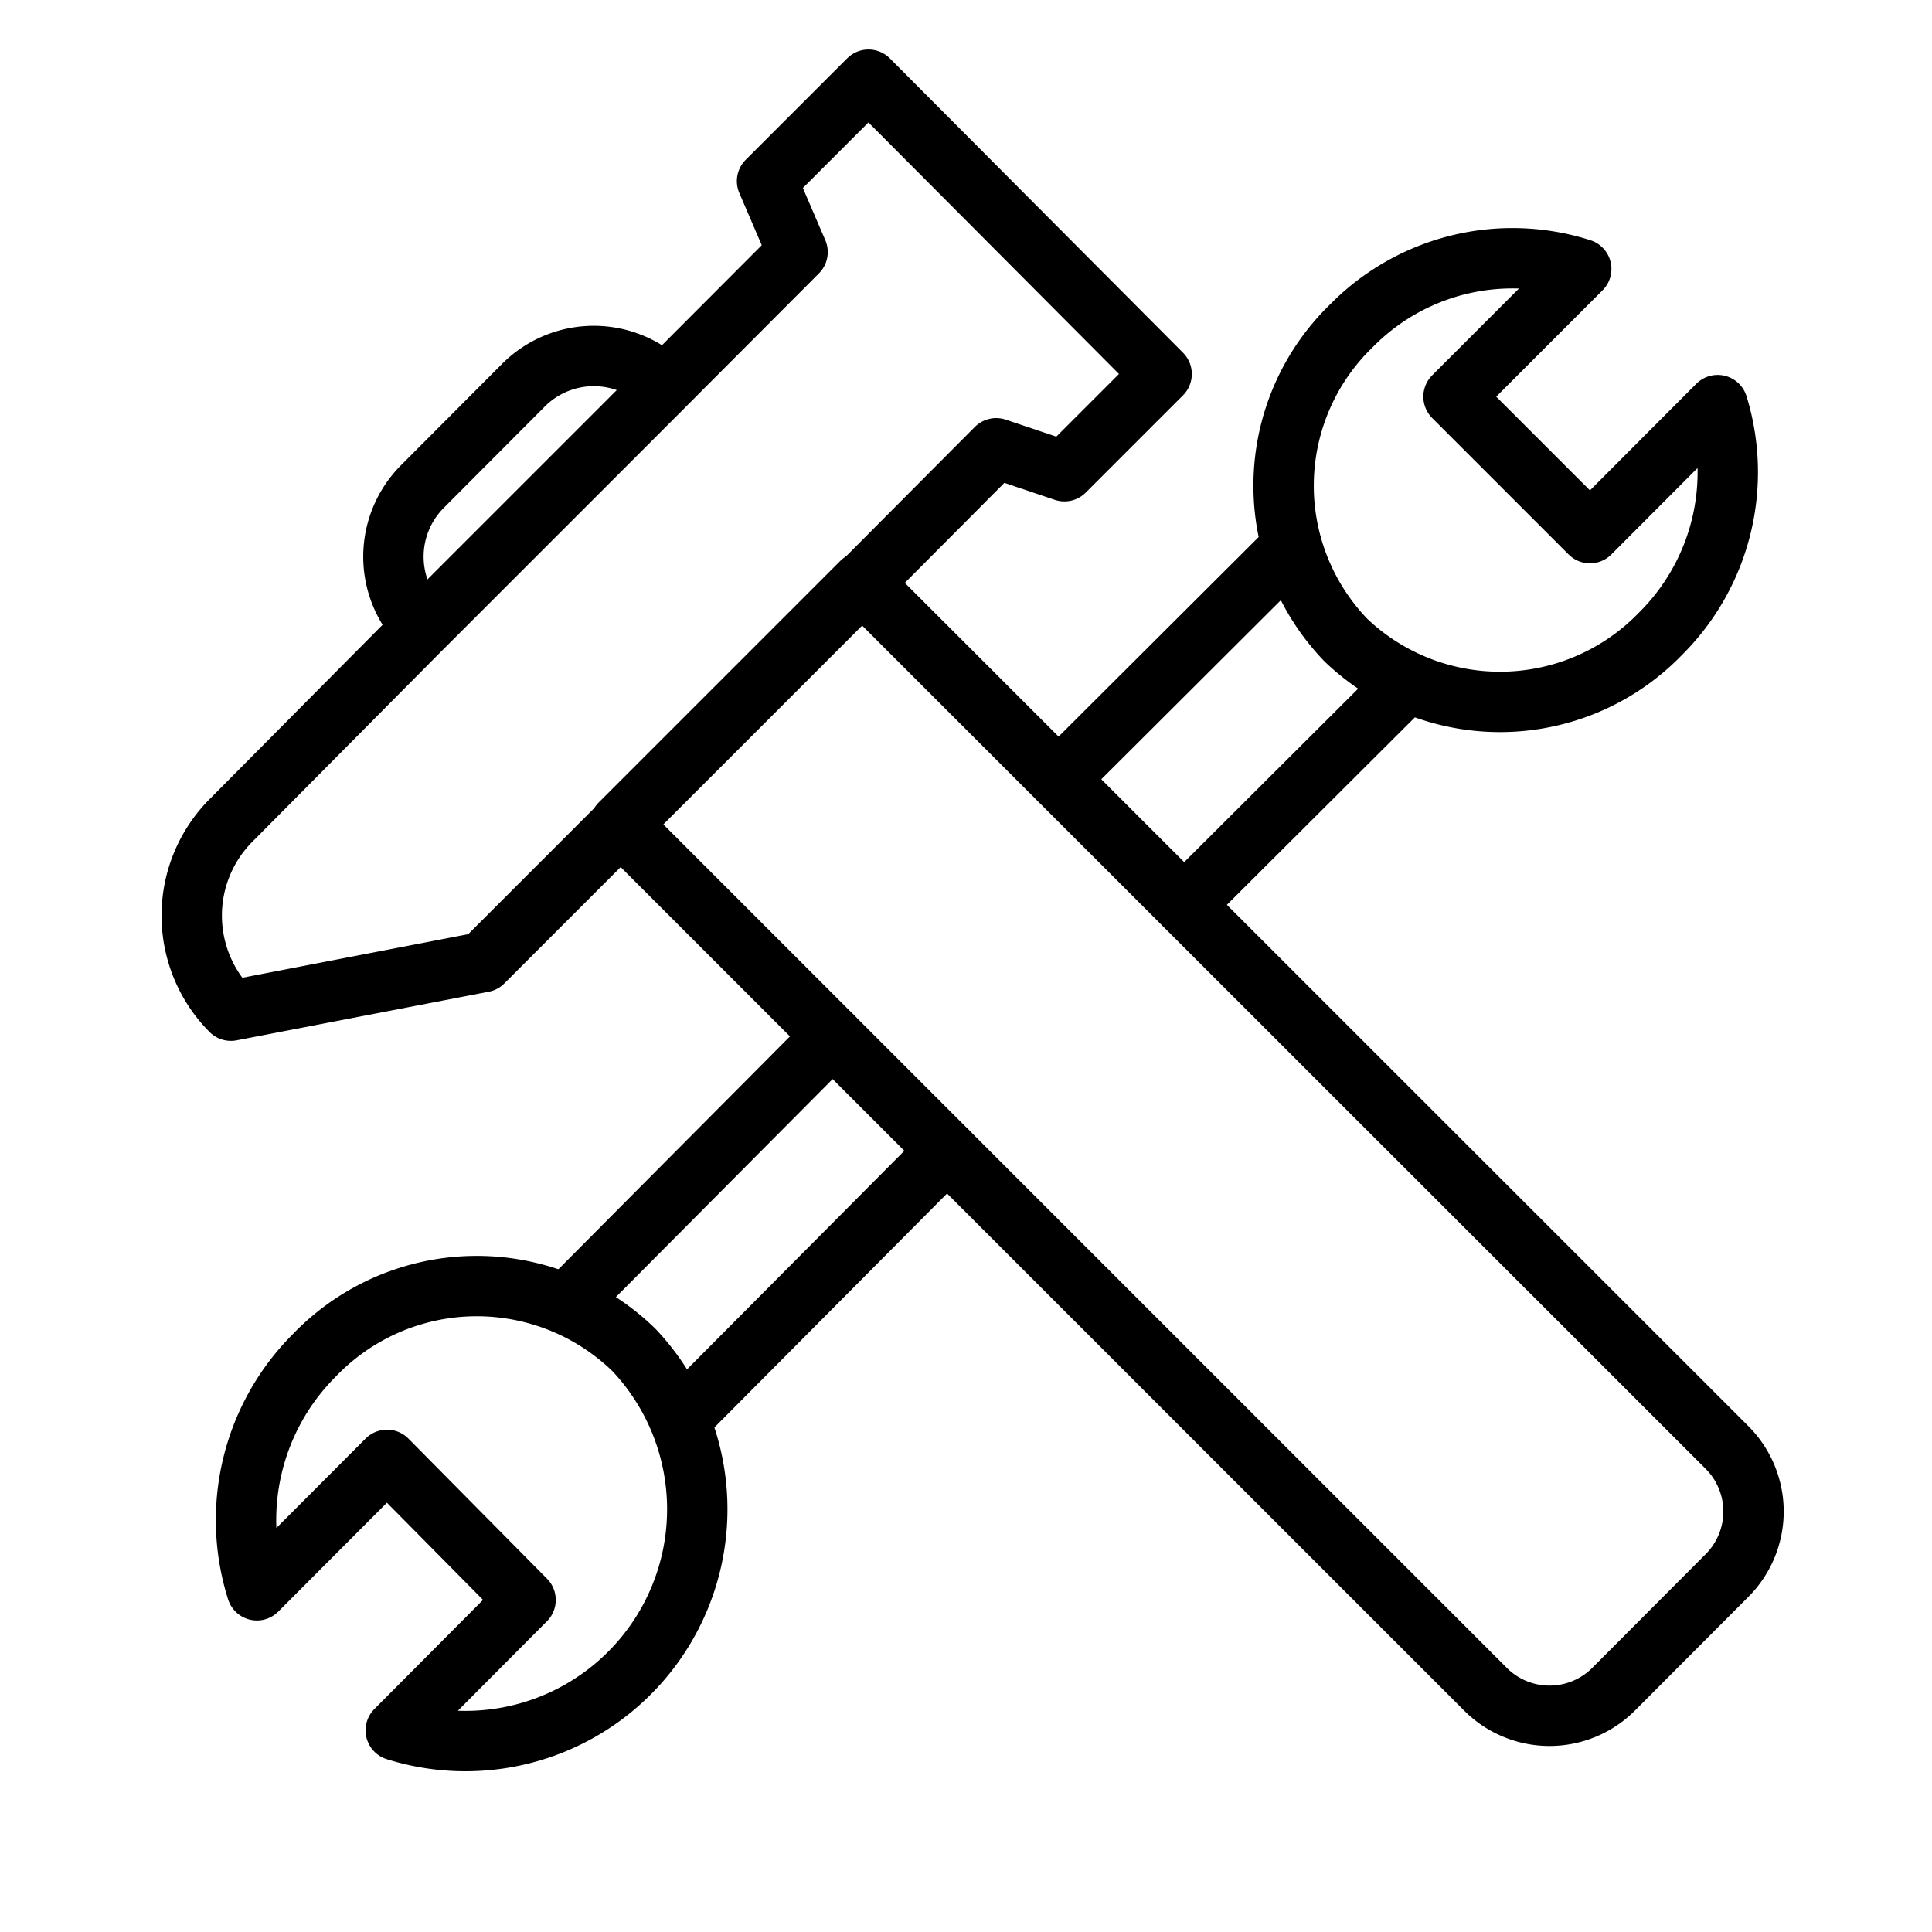 <?xml version="1.0" encoding="UTF-8"?> <svg xmlns="http://www.w3.org/2000/svg" id="icons" viewBox="0 0 64 64"> <defs> <style>.cls-1{fill:none;stroke:#000;stroke-linecap:round;stroke-linejoin:round;stroke-width:2px;}</style> </defs> <title>hammer and wrench</title> <g id="hammer_and_wrench_" data-name="hammer and wrench "> <path class="cls-1" d="M22,12.77l-8,8h0a3.29,3.29,0,0,1,0-4.66l3.34-3.35a3.29,3.29,0,0,1,4.66,0Z"></path> <path class="cls-1" d="M57.19,52.21l-3.72,3.73a3,3,0,0,1-4.28,0L20.54,27.29l8-8L57.19,47.93A3,3,0,0,1,57.19,52.21Z"></path> <line class="cls-1" x1="18.77" y1="43.19" x2="27.58" y2="34.33"></line> <line class="cls-1" x1="31.37" y1="38.12" x2="22.55" y2="46.99"></line> <path class="cls-1" d="M38.48,12.39l-3.22,3.22L33,14.85l-4.41,4.43-8,8L16,31.87,7.65,33.48a4.47,4.47,0,0,1,0-6.3L14,20.78l8-8,4.42-4.43L25.41,6l3.36-3.36Z"></path> <path class="cls-1" d="M56.9,13.42l-4.23,4.24-4.52-4.52,4.23-4.23a7.48,7.48,0,0,0-7.61,1.88,7.37,7.37,0,0,0-.18,10.42A7.39,7.39,0,0,0,55,21,7.54,7.54,0,0,0,56.9,13.42Z"></path> <path class="cls-1" d="M8.51,52.68l4.31-4.32L17.41,53l-4.3,4.32A7.68,7.68,0,0,0,21,44.72a7.46,7.46,0,0,0-10.59.18A7.71,7.71,0,0,0,8.51,52.68Z"></path> <line class="cls-1" x1="35.07" y1="25.81" x2="42.79" y2="18.11"></line> <line class="cls-1" x1="46.6" y1="22.62" x2="39.23" y2="29.97"></line> </g> </svg> 